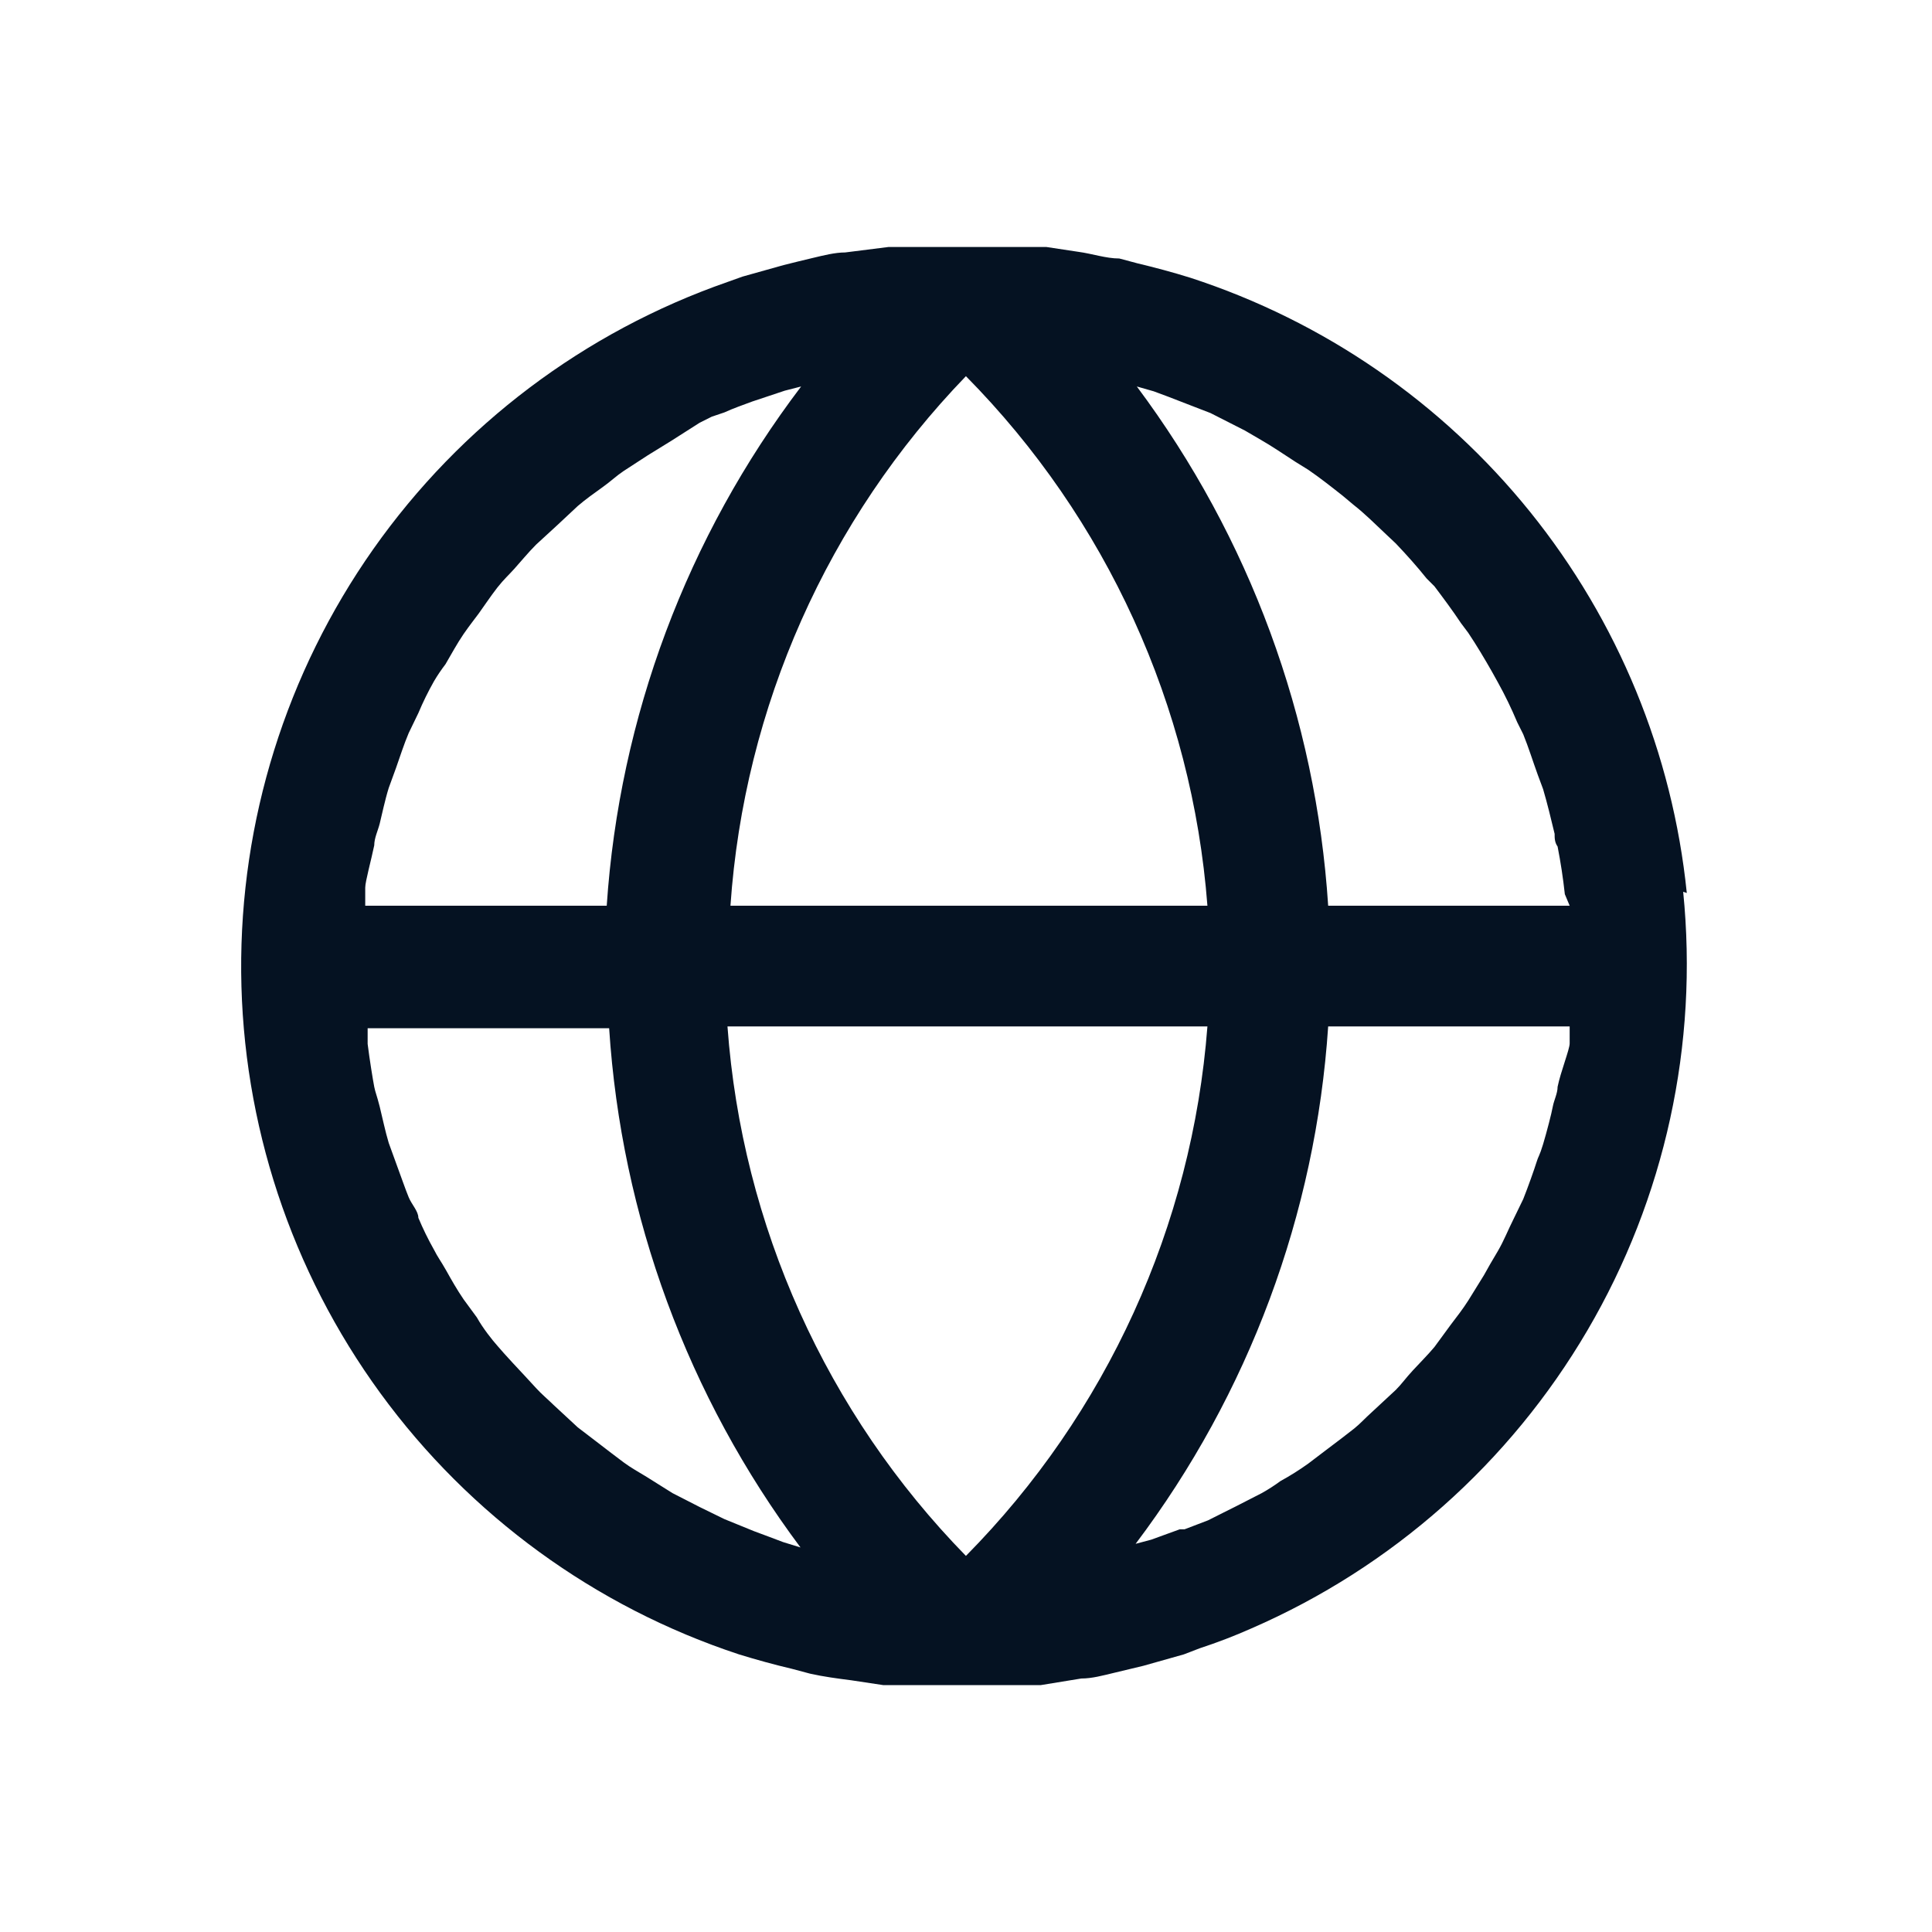 <svg width="24" height="24" viewBox="0 0 24 24" fill="none" xmlns="http://www.w3.org/2000/svg">
<path d="M20.954 11.093C20.777 9.359 20.1 7.714 19.006 6.357C17.912 5.001 16.447 3.991 14.789 3.451C14.572 3.383 14.347 3.323 14.129 3.271L13.904 3.211C13.739 3.211 13.567 3.151 13.394 3.128L12.997 3.068H12.592C12.449 3.068 12.307 3.068 12.157 3.068H11.857C11.699 3.068 11.549 3.068 11.392 3.068H11.039L10.499 3.136C10.372 3.136 10.229 3.173 10.102 3.203C9.974 3.233 9.854 3.263 9.734 3.293L9.224 3.436L9.037 3.503C7.26 4.122 5.722 5.282 4.638 6.82C3.555 8.358 2.981 10.197 2.996 12.078C3.012 13.96 3.617 15.789 4.726 17.308C5.835 18.828 7.393 19.962 9.179 20.551C9.397 20.618 9.614 20.678 9.839 20.731L10.064 20.791C10.229 20.828 10.402 20.851 10.574 20.873L10.972 20.933H11.377C11.519 20.933 11.662 20.933 11.812 20.933H12.112C12.269 20.933 12.427 20.933 12.577 20.933H12.929L13.432 20.851C13.567 20.851 13.702 20.813 13.829 20.783C13.957 20.753 14.077 20.723 14.204 20.693L14.707 20.551L14.902 20.476C15.121 20.404 15.336 20.322 15.547 20.228C17.294 19.468 18.755 18.172 19.719 16.527C20.683 14.883 21.1 12.975 20.909 11.078L20.954 11.093ZM19.349 13.501C19.349 13.583 19.304 13.666 19.289 13.748C19.274 13.831 19.214 14.063 19.169 14.213C19.124 14.363 19.109 14.363 19.087 14.438C19.064 14.513 18.982 14.746 18.922 14.896L18.802 15.143C18.734 15.278 18.682 15.413 18.607 15.541C18.532 15.668 18.487 15.743 18.434 15.841L18.239 16.156C18.172 16.261 18.097 16.358 18.022 16.456L17.819 16.733C17.737 16.831 17.639 16.928 17.549 17.026C17.459 17.123 17.414 17.191 17.339 17.266L17.032 17.551C16.957 17.618 16.897 17.686 16.822 17.746C16.747 17.806 16.589 17.926 16.469 18.016L16.252 18.181C16.142 18.26 16.026 18.333 15.907 18.398C15.832 18.453 15.755 18.503 15.674 18.548L15.352 18.713L15.202 18.788L15.007 18.886L14.714 18.998H14.654L14.302 19.126L14.107 19.178C15.513 17.314 16.344 15.081 16.499 12.751H19.499C19.499 12.818 19.499 12.886 19.499 12.961C19.499 13.036 19.387 13.313 19.349 13.501ZM8.354 18.548L8.032 18.346C7.934 18.286 7.837 18.233 7.747 18.166C7.657 18.098 7.537 18.008 7.432 17.926L7.177 17.731L6.877 17.453C6.809 17.386 6.727 17.318 6.659 17.243C6.592 17.168 6.464 17.033 6.367 16.928C6.269 16.823 6.239 16.786 6.179 16.718C6.119 16.651 5.999 16.501 5.924 16.366L5.759 16.141C5.677 16.021 5.609 15.901 5.542 15.781C5.474 15.661 5.437 15.616 5.392 15.526C5.319 15.397 5.254 15.264 5.197 15.128C5.197 15.046 5.114 14.963 5.077 14.873C5.039 14.783 4.972 14.588 4.919 14.446L4.829 14.198C4.784 14.048 4.754 13.898 4.717 13.748C4.679 13.598 4.664 13.576 4.649 13.501C4.634 13.426 4.589 13.148 4.567 12.968C4.567 12.901 4.567 12.833 4.567 12.773H7.567C7.718 15.108 8.544 17.349 9.944 19.223L9.727 19.156L9.547 19.088L9.367 19.021L8.999 18.871L8.692 18.721L8.354 18.548ZM4.649 10.501C4.649 10.411 4.694 10.321 4.717 10.231C4.739 10.141 4.784 9.931 4.829 9.788L4.919 9.541C4.972 9.391 5.017 9.248 5.077 9.106L5.197 8.858C5.254 8.722 5.319 8.59 5.392 8.461C5.435 8.388 5.483 8.318 5.534 8.251C5.609 8.123 5.677 7.996 5.759 7.876C5.842 7.756 5.887 7.703 5.947 7.621C6.007 7.538 6.097 7.403 6.179 7.298C6.262 7.193 6.322 7.141 6.389 7.066C6.457 6.991 6.562 6.863 6.659 6.766L6.929 6.518L7.177 6.286C7.274 6.203 7.379 6.128 7.484 6.053C7.589 5.978 7.657 5.911 7.747 5.851L8.047 5.656L8.339 5.476L8.692 5.251L8.842 5.176L8.999 5.123C9.112 5.071 9.224 5.033 9.344 4.988L9.749 4.853L9.952 4.801C8.534 6.669 7.694 8.911 7.537 11.251H4.537C4.537 11.176 4.537 11.101 4.537 11.026C4.537 10.951 4.612 10.681 4.649 10.501ZM15.644 5.453C15.802 5.543 15.944 5.641 16.094 5.738L16.252 5.836C16.394 5.933 16.537 6.046 16.679 6.158L16.814 6.271C16.957 6.383 17.084 6.511 17.219 6.638L17.339 6.751C17.474 6.893 17.602 7.036 17.722 7.186L17.819 7.283C17.932 7.433 18.044 7.583 18.149 7.741L18.239 7.861C18.344 8.018 18.442 8.183 18.532 8.341L18.607 8.476C18.696 8.636 18.776 8.802 18.847 8.971L18.922 9.121C18.989 9.286 19.042 9.458 19.102 9.623L19.169 9.803C19.222 9.983 19.267 10.171 19.312 10.358C19.312 10.411 19.312 10.463 19.349 10.516C19.387 10.711 19.417 10.906 19.439 11.108L19.499 11.251H16.499C16.348 8.916 15.522 6.675 14.122 4.801L14.332 4.861L14.512 4.928L14.804 5.041L15.037 5.131L15.464 5.348L15.644 5.453ZM14.999 11.251H9.074C9.244 8.782 10.28 6.453 11.999 4.673C13.746 6.442 14.809 8.772 14.999 11.251ZM9.074 12.751H14.999C14.809 15.229 13.746 17.56 11.999 19.328C10.266 17.555 9.217 15.224 9.037 12.751H9.074Z" fill="#051222"/>
</svg>
